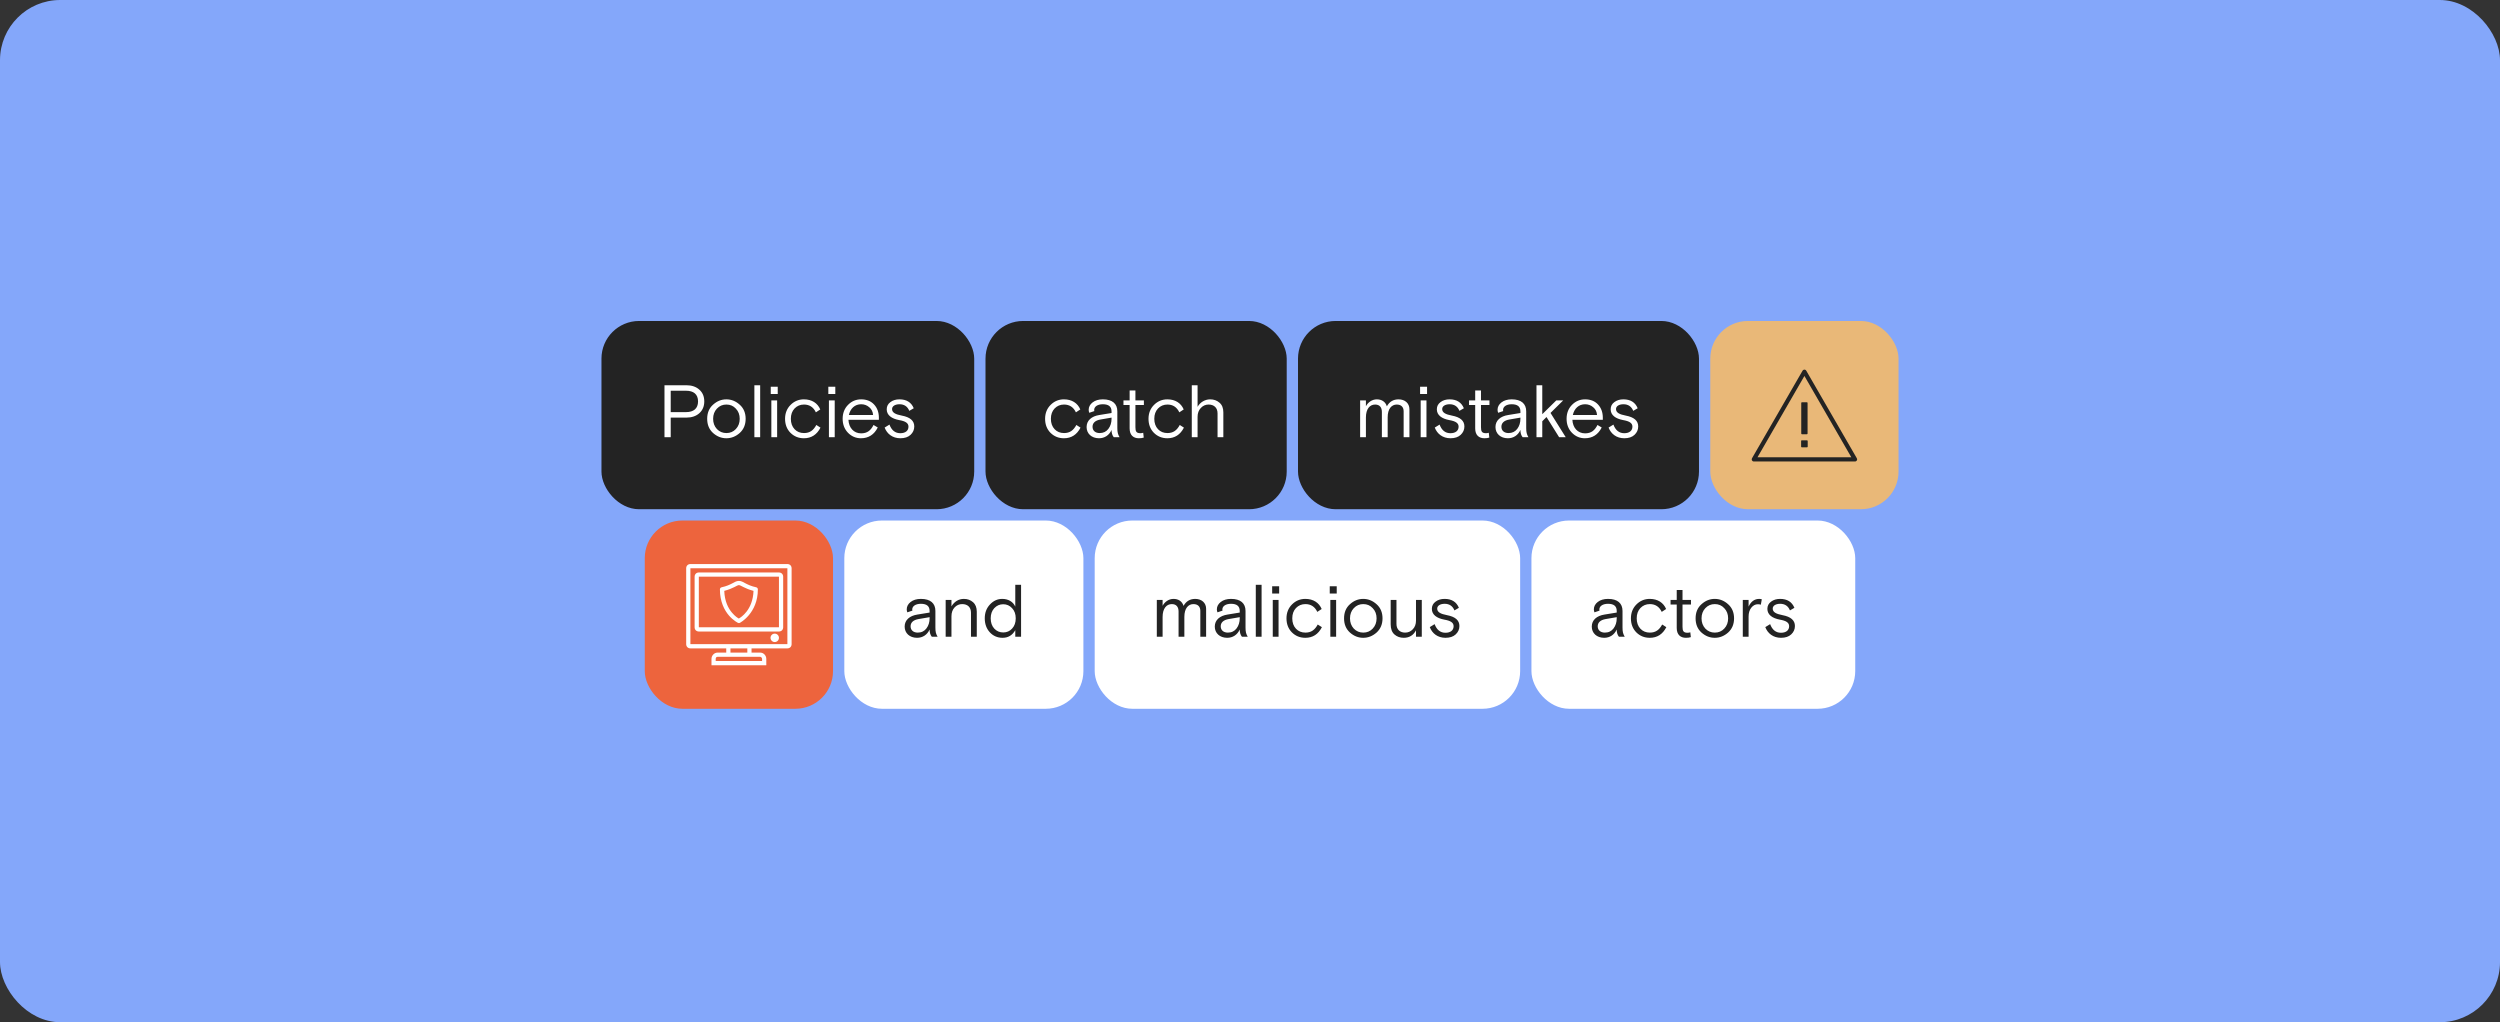 <svg width="1328" height="543" viewBox="0 0 1328 543" fill="none" xmlns="http://www.w3.org/2000/svg">
<rect x="0" y="0" width="1328" height="543" fill="#333333" stroke="none"/>
<g clip-path="url(#clip0_1322_3103)">
<rect width="1328" height="543" rx="32" fill="#84A7FA"/>
<rect x="319.5" y="170.5" width="198" height="100" rx="20" fill="#232323"/>
<path d="M356.284 232.25H352.971V204.639H364.568C367.447 204.639 369.774 205.428 371.51 207.006C373.246 208.544 374.113 210.634 374.113 213.238C374.113 215.802 373.246 217.892 371.51 219.47C369.774 221.048 367.447 221.837 364.568 221.837H356.284V232.25ZM364.41 207.558H356.284V218.918H364.41C368.473 218.918 370.8 216.985 370.8 213.238C370.8 209.451 368.473 207.558 364.41 207.558ZM392.932 214.973C395.023 216.827 396.088 219.352 396.088 222.468C396.088 225.584 395.023 228.108 392.932 230.002C390.841 231.856 388.475 232.802 385.832 232.802C383.189 232.802 380.862 231.856 378.771 230.002C376.681 228.108 375.655 225.584 375.655 222.468C375.655 219.352 376.681 216.827 378.771 214.973C380.862 213.08 383.189 212.133 385.832 212.133C388.475 212.133 390.841 213.08 392.932 214.973ZM380.823 227.911C382.203 229.331 383.86 230.041 385.871 230.041C387.883 230.041 389.54 229.331 390.881 227.911C392.261 226.452 392.932 224.637 392.932 222.468C392.932 220.298 392.261 218.484 390.881 217.064C389.54 215.604 387.883 214.894 385.871 214.894C383.86 214.894 382.203 215.604 380.823 217.064C379.481 218.484 378.811 220.298 378.811 222.468C378.811 224.637 379.481 226.452 380.823 227.911ZM403.801 232.25H400.725V204.639H403.801V232.25ZM412.815 232.25H409.738V212.686H412.815V232.25ZM413.131 209.293H409.423V205.428H413.131V209.293ZM433.632 225.742L435.841 227.162C433.908 230.909 430.989 232.802 427.045 232.802C424.165 232.802 421.799 231.816 419.866 229.883C417.972 227.951 417.026 225.466 417.026 222.468C417.026 219.509 418.012 217.024 419.945 215.092C421.917 213.119 424.284 212.133 427.045 212.133C431.265 212.133 434.302 214.145 435.722 217.498L433.395 219.036C432.094 216.275 429.964 214.894 427.084 214.894C425.072 214.894 423.416 215.604 422.075 216.985C420.773 218.366 420.102 220.18 420.102 222.468C420.102 224.756 420.773 226.609 422.075 227.99C423.376 229.371 425.072 230.041 427.084 230.041C430.2 230.041 432.094 228.582 433.632 225.742ZM443.4 232.25H440.323V212.686H443.4V232.25ZM443.716 209.293H440.008V205.428H443.716V209.293ZM466.86 221.916V222.981H450.687C450.885 227.201 453.488 230.199 457.432 230.199C460.746 230.199 462.6 228.582 464.02 225.742L466.268 227.083C464.335 230.909 461.337 232.802 457.314 232.802C454.632 232.802 452.344 231.816 450.451 229.883C448.557 227.911 447.611 225.426 447.611 222.468C447.611 219.509 448.557 217.024 450.451 215.092C452.383 213.119 454.711 212.133 457.432 212.133C460.312 212.133 462.6 213.041 464.296 214.855C465.992 216.669 466.86 219.036 466.86 221.916ZM457.432 214.737C454.08 214.737 451.673 217.024 450.924 220.456H463.783C463.665 218.721 462.994 217.34 461.732 216.314C460.509 215.249 459.05 214.737 457.432 214.737ZM473.864 217.301C473.864 219.194 475.718 220.141 479.07 220.772C483.449 221.6 485.658 223.493 485.658 226.531C485.658 228.306 484.987 229.765 483.685 230.988C482.384 232.211 480.569 232.802 478.242 232.802C474.14 232.802 471.181 230.475 469.919 227.122L472.483 225.544C473.627 228.582 475.52 230.12 478.242 230.12C480.924 230.12 482.581 228.818 482.581 226.649C482.581 224.756 481.043 223.73 477.571 223.138C473.666 222.389 471.024 220.574 471.024 217.419C471.024 215.802 471.694 214.539 472.996 213.593C474.298 212.607 475.915 212.133 477.769 212.133C481.555 212.133 484.08 213.711 485.381 216.867L483.015 218.247C482.068 215.92 480.333 214.737 477.808 214.737C475.56 214.737 473.864 215.683 473.864 217.301Z" fill="white"/>
<rect x="523.5" y="170.5" width="160" height="100" rx="20" fill="#232323"/>
<path d="M571.763 225.742L573.972 227.162C572.039 230.909 569.12 232.802 565.176 232.802C562.296 232.802 559.929 231.816 557.997 229.883C556.103 227.951 555.157 225.466 555.157 222.468C555.157 219.509 556.143 217.024 558.076 215.092C560.048 213.119 562.414 212.133 565.176 212.133C569.396 212.133 572.433 214.145 573.853 217.498L571.526 219.036C570.224 216.275 568.094 214.894 565.215 214.894C563.203 214.894 561.547 215.604 560.206 216.985C558.904 218.366 558.233 220.18 558.233 222.468C558.233 224.756 558.904 226.609 560.206 227.99C561.507 229.371 563.203 230.041 565.215 230.041C568.331 230.041 570.224 228.582 571.763 225.742ZM594.713 232.25H591.636C590.847 231.303 590.453 230.002 590.453 228.384C589.19 231.224 586.745 232.802 583.787 232.802C579.842 232.802 577.199 230.317 577.199 226.846C577.199 223.336 579.882 221.087 583.944 220.456L590.453 219.391V218.523C590.453 215.999 588.914 214.737 585.838 214.737C582.958 214.737 581.223 216.038 581.223 217.774C581.223 217.971 581.262 218.168 581.302 218.366L578.619 219.273C578.422 218.76 578.304 218.247 578.304 217.695C578.304 216.157 579.014 214.816 580.394 213.751C581.775 212.686 583.589 212.133 585.838 212.133C590.887 212.133 593.529 214.461 593.529 218.523V227.359C593.529 229.607 593.805 230.712 594.713 232.25ZM584.142 230.041C586.114 230.041 587.652 229.292 588.757 227.832C589.9 226.333 590.453 224.519 590.453 222.428V221.837L584.497 222.862C581.814 223.336 580.355 224.677 580.355 226.688C580.355 228.739 581.814 230.041 584.142 230.041ZM600.059 215.131H596.785V212.686H600.059V207.4H603.135V212.686H607.632V215.131H603.135V226.964C603.135 229.213 603.648 230.12 605.818 230.12C606.251 230.12 606.764 230.041 607.277 229.883L607.553 232.447C606.883 232.684 606.015 232.802 604.95 232.802C602.11 232.802 600.059 231.224 600.059 227.556V215.131ZM626.692 225.742L628.901 227.162C626.968 230.909 624.049 232.802 620.105 232.802C617.226 232.802 614.859 231.816 612.926 229.883C611.033 227.951 610.086 225.466 610.086 222.468C610.086 219.509 611.072 217.024 613.005 215.092C614.977 213.119 617.344 212.133 620.105 212.133C624.326 212.133 627.363 214.145 628.783 217.498L626.456 219.036C625.154 216.275 623.024 214.894 620.144 214.894C618.133 214.894 616.476 215.604 615.135 216.985C613.833 218.366 613.163 220.18 613.163 222.468C613.163 224.756 613.833 226.609 615.135 227.99C616.437 229.371 618.133 230.041 620.144 230.041C623.261 230.041 625.154 228.582 626.692 225.742ZM649.839 219.036V232.25H646.763V219.588C646.763 216.551 644.83 214.894 641.99 214.894C640.412 214.894 639.032 215.486 637.888 216.709C636.744 217.892 636.152 219.47 636.152 221.403V232.25H633.075V204.639H636.152V216.117C637.454 213.711 640.097 212.133 642.818 212.133C644.79 212.133 646.447 212.725 647.788 213.908C649.169 215.052 649.839 216.788 649.839 219.036Z" fill="white"/>
<rect x="689.5" y="170.5" width="213" height="100" rx="20" fill="#232323"/>
<path d="M748.689 217.379V232.25H745.612V218.484C745.612 216.236 744.311 214.894 741.944 214.894C739.222 214.894 737.132 217.143 737.132 221.679V232.25H734.055V218.839C734.055 216.314 732.793 214.894 730.466 214.894C727.665 214.894 725.574 217.182 725.574 221.758V232.25H722.498V212.686H725.574V215.802C726.639 213.751 728.809 212.133 731.373 212.133C733.897 212.133 735.948 213.356 736.698 215.841C738.078 213.356 740.169 212.133 742.891 212.133C746.322 212.133 748.689 214.224 748.689 217.379ZM757.739 232.25H754.662V212.686H757.739V232.25ZM758.054 209.293H754.346V205.428H758.054V209.293ZM766.092 217.301C766.092 219.194 767.946 220.141 771.299 220.772C775.677 221.6 777.886 223.493 777.886 226.531C777.886 228.306 777.215 229.765 775.914 230.988C774.612 232.211 772.797 232.802 770.47 232.802C766.368 232.802 763.41 230.475 762.147 227.122L764.711 225.544C765.855 228.582 767.749 230.12 770.47 230.12C773.152 230.12 774.809 228.818 774.809 226.649C774.809 224.756 773.271 223.73 769.8 223.138C765.895 222.389 763.252 220.574 763.252 217.419C763.252 215.802 763.922 214.539 765.224 213.593C766.526 212.607 768.143 212.133 769.997 212.133C773.784 212.133 776.308 213.711 777.61 216.867L775.243 218.247C774.296 215.92 772.561 214.737 770.036 214.737C767.788 214.737 766.092 215.683 766.092 217.301ZM783.624 215.131H780.35V212.686H783.624V207.4H786.7V212.686H791.197V215.131H786.7V226.964C786.7 229.213 787.213 230.12 789.383 230.12C789.817 230.12 790.329 230.041 790.842 229.883L791.118 232.447C790.448 232.684 789.58 232.802 788.515 232.802C785.675 232.802 783.624 231.224 783.624 227.556V215.131ZM811.906 232.25H808.829C808.04 231.303 807.646 230.002 807.646 228.384C806.383 231.224 803.938 232.802 800.98 232.802C797.035 232.802 794.392 230.317 794.392 226.846C794.392 223.336 797.075 221.087 801.137 220.456L807.646 219.391V218.523C807.646 215.999 806.107 214.737 803.031 214.737C800.151 214.737 798.416 216.038 798.416 217.774C798.416 217.971 798.455 218.168 798.495 218.366L795.812 219.273C795.615 218.76 795.497 218.247 795.497 217.695C795.497 216.157 796.207 214.816 797.587 213.751C798.968 212.686 800.782 212.133 803.031 212.133C808.08 212.133 810.722 214.461 810.722 218.523V227.359C810.722 229.607 810.998 230.712 811.906 232.25ZM801.335 230.041C803.307 230.041 804.845 229.292 805.95 227.832C807.093 226.333 807.646 224.519 807.646 222.428V221.837L801.69 222.862C799.007 223.336 797.548 224.677 797.548 226.688C797.548 228.739 799.007 230.041 801.335 230.041ZM816.178 204.639H819.255V220.022L826.71 212.686H830.378L823.633 219.352L831.719 232.25H828.209L821.503 221.521L819.255 223.769V232.25H816.178V204.639ZM851.42 221.916V222.981H835.248C835.445 227.201 838.048 230.199 841.993 230.199C845.306 230.199 847.16 228.582 848.58 225.742L850.828 227.083C848.896 230.909 845.898 232.802 841.875 232.802C839.192 232.802 836.905 231.816 835.011 229.883C833.118 227.911 832.171 225.426 832.171 222.468C832.171 219.509 833.118 217.024 835.011 215.092C836.944 213.119 839.271 212.133 841.993 212.133C844.872 212.133 847.16 213.041 848.856 214.855C850.552 216.669 851.42 219.036 851.42 221.916ZM841.993 214.737C838.64 214.737 836.234 217.024 835.485 220.456H848.343C848.225 218.721 847.555 217.34 846.292 216.314C845.07 215.249 843.61 214.737 841.993 214.737ZM858.424 217.301C858.424 219.194 860.278 220.141 863.631 220.772C868.009 221.6 870.218 223.493 870.218 226.531C870.218 228.306 869.548 229.765 868.246 230.988C866.944 232.211 865.13 232.802 862.803 232.802C858.7 232.802 855.742 230.475 854.48 227.122L857.044 225.544C858.188 228.582 860.081 230.12 862.803 230.12C865.485 230.12 867.141 228.818 867.141 226.649C867.141 224.756 865.603 223.73 862.132 223.138C858.227 222.389 855.584 220.574 855.584 217.419C855.584 215.802 856.255 214.539 857.556 213.593C858.858 212.607 860.475 212.133 862.329 212.133C866.116 212.133 868.64 213.711 869.942 216.867L867.575 218.247C866.629 215.92 864.893 214.737 862.369 214.737C860.12 214.737 858.424 215.683 858.424 217.301Z" fill="white"/>
<rect x="908.5" y="170.5" width="100" height="100" rx="20" fill="#E9B878"/>
<g clip-path="url(#clip1_1322_3103)">
<path d="M958.328 196.352C957.986 196.404 957.689 196.61 957.523 196.912L930.643 243.462C930.441 243.812 930.441 244.24 930.647 244.586C930.848 244.932 931.22 245.146 931.623 245.142H985.383C985.785 245.146 986.157 244.932 986.358 244.586C986.564 244.24 986.564 243.812 986.363 243.462L959.483 196.912C959.255 196.5 958.791 196.277 958.328 196.352ZM958.503 199.712L983.423 242.902H933.583L958.503 199.712ZM957.208 213.677C956.967 213.677 956.823 213.821 956.823 214.062V230.267C956.823 230.507 956.967 230.687 957.208 230.687H959.798C960.038 230.687 960.183 230.507 960.183 230.267V214.062C960.183 213.821 960.038 213.677 959.798 213.677H957.208ZM956.963 233.907C956.814 233.963 956.753 234.112 956.753 234.292V237.232C956.753 237.472 956.897 237.617 957.138 237.617H959.868C960.108 237.617 960.253 237.472 960.253 237.232V234.292C960.253 234.051 960.108 233.907 959.868 233.907H957.138C957.076 233.907 957.011 233.889 956.963 233.907Z" fill="#232323"/>
</g>
<rect x="342.5" y="276.5" width="100" height="100" rx="20" fill="#ED643D"/>
<path d="M366.74 299.619C366.154 299.619 365.554 299.825 365.13 300.249C364.706 300.674 364.5 301.273 364.5 301.859V342.179C364.5 342.765 364.706 343.365 365.13 343.789C365.554 344.214 366.154 344.419 366.74 344.419H385.78V346.659H381.195C379.353 346.659 377.94 348.243 377.94 350.019V353.379H407.06V350.019C407.06 348.177 405.599 346.659 403.805 346.659H399.22V344.419H418.26C418.846 344.419 419.446 344.214 419.87 343.789C420.294 343.365 420.5 342.765 420.5 342.179V301.859C420.5 301.273 420.294 300.674 419.87 300.249C419.446 299.825 418.846 299.619 418.26 299.619H366.74ZM366.74 301.859H418.26V342.179H398.31C398.161 342.149 398.004 342.149 397.855 342.179H387.11C386.961 342.149 386.804 342.149 386.655 342.179H366.74V301.859ZM371.22 304.099C370.634 304.099 370.034 304.305 369.61 304.729C369.186 305.154 368.98 305.753 368.98 306.339V333.219C368.98 333.805 369.186 334.405 369.61 334.829C370.034 335.254 370.634 335.459 371.22 335.459H413.78C414.366 335.459 414.966 335.254 415.39 334.829C415.814 334.405 416.02 333.805 416.02 333.219V306.339C416.02 305.753 415.814 305.154 415.39 304.729C414.966 304.305 414.366 304.099 413.78 304.099H371.22ZM371.22 306.339H413.78V333.219H371.22V306.339ZM392.5 308.579C391.161 308.579 390.208 309.244 388.93 309.909C387.653 310.574 385.986 311.384 383.295 311.974C382.788 312.088 382.424 312.539 382.42 313.059C382.42 319.652 384.796 324.132 387.18 326.919C389.564 329.706 392.045 330.874 392.045 330.874C392.343 331.014 392.693 331.014 392.99 330.874C392.99 330.874 402.58 325.922 402.58 313.059C402.576 312.539 402.213 312.088 401.705 311.974C399.014 311.384 397.347 310.574 396.07 309.909C394.792 309.244 393.839 308.579 392.5 308.579ZM392.5 310.819C392.951 310.819 393.668 311.2 395.02 311.904C396.201 312.521 397.951 313.256 400.27 313.864C399.911 323.979 393.646 327.912 392.465 328.564C391.901 328.262 390.553 327.466 388.86 325.484C386.865 323.152 384.918 319.438 384.73 313.864C387.049 313.256 388.799 312.521 389.98 311.904C391.332 311.2 392.049 310.819 392.5 310.819ZM411.54 336.579C410.306 336.579 409.3 337.585 409.3 338.819C409.3 340.053 410.306 341.059 411.54 341.059C412.774 341.059 413.78 340.053 413.78 338.819C413.78 337.585 412.774 336.579 411.54 336.579ZM388.02 344.419H396.98V346.659H388.02V344.419ZM381.195 348.899H403.805C404.251 348.899 404.82 349.398 404.82 350.019V351.139H380.18V350.019C380.18 349.332 380.574 348.899 381.195 348.899Z" fill="white"/>
<rect x="448.5" y="276.5" width="127" height="100" rx="20" fill="white"/>
<path d="M498.064 338.25H494.988C494.199 337.303 493.804 336.002 493.804 334.384C492.542 337.224 490.097 338.802 487.138 338.802C483.194 338.802 480.551 336.317 480.551 332.846C480.551 329.336 483.233 327.087 487.296 326.456L493.804 325.391V324.523C493.804 321.999 492.266 320.737 489.189 320.737C486.31 320.737 484.574 322.038 484.574 323.774C484.574 323.971 484.614 324.168 484.653 324.366L481.971 325.273C481.774 324.76 481.656 324.247 481.656 323.695C481.656 322.157 482.366 320.816 483.746 319.751C485.127 318.686 486.941 318.133 489.189 318.133C494.238 318.133 496.881 320.461 496.881 324.523V333.359C496.881 335.607 497.157 336.712 498.064 338.25ZM487.493 336.041C489.466 336.041 491.004 335.292 492.108 333.832C493.252 332.333 493.804 330.519 493.804 328.428V327.837L487.848 328.862C485.166 329.336 483.707 330.677 483.707 332.688C483.707 334.739 485.166 336.041 487.493 336.041ZM518.864 324.957V338.25H515.788V325.509C515.788 322.512 513.973 320.894 511.094 320.894C509.516 320.894 508.175 321.486 507.07 322.669C505.966 323.853 505.414 325.431 505.414 327.403V338.25H502.337V318.686H505.414V322.117C506.873 319.632 509.2 318.133 512.001 318.133C513.934 318.133 515.551 318.725 516.853 319.869C518.194 321.013 518.864 322.709 518.864 324.957ZM539.318 310.639H542.395V338.25H539.318V334.739C537.78 337.461 535.531 338.802 532.573 338.802C529.851 338.802 527.564 337.816 525.789 335.883C524.014 333.951 523.106 331.466 523.106 328.468C523.106 325.509 524.014 323.064 525.868 321.092C527.721 319.119 529.891 318.133 532.376 318.133C535.65 318.133 538.174 319.672 539.318 322.236V310.639ZM532.928 335.962C534.782 335.962 536.36 335.292 537.622 333.911C538.924 332.531 539.555 330.716 539.555 328.468C539.555 326.219 538.924 324.444 537.622 323.064C536.36 321.683 534.782 320.973 532.928 320.973C531.035 320.973 529.457 321.683 528.155 323.064C526.893 324.444 526.262 326.219 526.262 328.468C526.262 330.716 526.893 332.531 528.155 333.911C529.457 335.292 531.035 335.962 532.928 335.962Z" fill="#232323"/>
<rect x="581.5" y="276.5" width="226" height="100" rx="20" fill="white"/>
<path d="M640.689 323.379V338.25H637.612V324.484C637.612 322.236 636.311 320.894 633.944 320.894C631.222 320.894 629.132 323.143 629.132 327.679V338.25H626.055V324.839C626.055 322.314 624.793 320.894 622.466 320.894C619.665 320.894 617.574 323.182 617.574 327.758V338.25H614.498V318.686H617.574V321.802C618.639 319.751 620.809 318.133 623.373 318.133C625.897 318.133 627.948 319.356 628.698 321.841C630.078 319.356 632.169 318.133 634.891 318.133C638.322 318.133 640.689 320.224 640.689 323.379ZM662.805 338.25H659.728C658.939 337.303 658.545 336.002 658.545 334.384C657.283 337.224 654.837 338.802 651.879 338.802C647.934 338.802 645.292 336.317 645.292 332.846C645.292 329.336 647.974 327.087 652.037 326.456L658.545 325.391V324.523C658.545 321.999 657.007 320.737 653.93 320.737C651.05 320.737 649.315 322.038 649.315 323.774C649.315 323.971 649.354 324.168 649.394 324.366L646.712 325.273C646.514 324.76 646.396 324.247 646.396 323.695C646.396 322.157 647.106 320.816 648.487 319.751C649.867 318.686 651.682 318.133 653.93 318.133C658.979 318.133 661.622 320.461 661.622 324.523V333.359C661.622 335.607 661.898 336.712 662.805 338.25ZM652.234 336.041C654.206 336.041 655.744 335.292 656.849 333.832C657.993 332.333 658.545 330.519 658.545 328.428V327.837L652.589 328.862C649.907 329.336 648.447 330.677 648.447 332.688C648.447 334.739 649.907 336.041 652.234 336.041ZM670.154 338.25H667.078V310.639H670.154V338.25ZM679.168 338.25H676.091V318.686H679.168V338.25ZM679.483 315.293H675.776V311.428H679.483V315.293ZM699.985 331.742L702.194 333.162C700.261 336.909 697.342 338.802 693.397 338.802C690.518 338.802 688.151 337.816 686.219 335.883C684.325 333.951 683.379 331.466 683.379 328.468C683.379 325.509 684.365 323.024 686.297 321.092C688.27 319.119 690.636 318.133 693.397 318.133C697.618 318.133 700.655 320.145 702.075 323.498L699.748 325.036C698.446 322.275 696.316 320.894 693.437 320.894C691.425 320.894 689.769 321.604 688.427 322.985C687.126 324.366 686.455 326.18 686.455 328.468C686.455 330.756 687.126 332.609 688.427 333.99C689.729 335.371 691.425 336.041 693.437 336.041C696.553 336.041 698.446 334.582 699.985 331.742ZM709.753 338.25H706.676V318.686H709.753V338.25ZM710.068 315.293H706.36V311.428H710.068V315.293ZM731.24 320.973C733.331 322.827 734.396 325.352 734.396 328.468C734.396 331.584 733.331 334.108 731.24 336.002C729.15 337.856 726.783 338.802 724.14 338.802C721.497 338.802 719.17 337.856 717.08 336.002C714.989 334.108 713.963 331.584 713.963 328.468C713.963 325.352 714.989 322.827 717.08 320.973C719.17 319.08 721.497 318.133 724.14 318.133C726.783 318.133 729.15 319.08 731.24 320.973ZM719.131 333.911C720.511 335.331 722.168 336.041 724.18 336.041C726.191 336.041 727.848 335.331 729.189 333.911C730.57 332.452 731.24 330.637 731.24 328.468C731.24 326.298 730.57 324.484 729.189 323.064C727.848 321.604 726.191 320.894 724.18 320.894C722.168 320.894 720.511 321.604 719.131 323.064C717.79 324.484 717.119 326.298 717.119 328.468C717.119 330.637 717.79 332.452 719.131 333.911ZM738.725 331.584V318.686H741.801V331.426C741.801 334.424 743.695 336.041 746.416 336.041C748.034 336.041 749.375 335.449 750.479 334.266C751.623 333.083 752.175 331.544 752.175 329.651V318.686H755.252V338.25H752.175V334.818C750.795 337.461 748.625 338.802 745.667 338.802C743.734 338.802 742.077 338.211 740.736 337.027C739.395 335.844 738.725 334.029 738.725 331.584ZM763.444 323.301C763.444 325.194 765.298 326.141 768.651 326.772C773.029 327.6 775.238 329.493 775.238 332.531C775.238 334.306 774.567 335.765 773.266 336.988C771.964 338.211 770.15 338.802 767.822 338.802C763.72 338.802 760.762 336.475 759.5 333.122L762.063 331.544C763.207 334.582 765.101 336.12 767.822 336.12C770.505 336.12 772.161 334.818 772.161 332.649C772.161 330.756 770.623 329.73 767.152 329.138C763.247 328.389 760.604 326.574 760.604 323.419C760.604 321.802 761.275 320.539 762.576 319.593C763.878 318.607 765.495 318.133 767.349 318.133C771.136 318.133 773.66 319.711 774.962 322.867L772.595 324.247C771.648 321.92 769.913 320.737 767.388 320.737C765.14 320.737 763.444 321.683 763.444 323.301Z" fill="#232323"/>
<rect x="813.5" y="276.5" width="172" height="100" rx="20" fill="white"/>
<path d="M863.064 338.25H859.988C859.199 337.303 858.804 336.002 858.804 334.384C857.542 337.224 855.097 338.802 852.138 338.802C848.194 338.802 845.551 336.317 845.551 332.846C845.551 329.336 848.233 327.087 852.296 326.456L858.804 325.391V324.523C858.804 321.999 857.266 320.737 854.189 320.737C851.31 320.737 849.574 322.038 849.574 323.774C849.574 323.971 849.614 324.168 849.653 324.366L846.971 325.273C846.774 324.76 846.656 324.247 846.656 323.695C846.656 322.157 847.366 320.816 848.746 319.751C850.127 318.686 851.941 318.133 854.189 318.133C859.238 318.133 861.881 320.461 861.881 324.523V333.359C861.881 335.607 862.157 336.712 863.064 338.25ZM852.493 336.041C854.466 336.041 856.004 335.292 857.108 333.832C858.252 332.333 858.804 330.519 858.804 328.428V327.837L852.848 328.862C850.166 329.336 848.707 330.677 848.707 332.688C848.707 334.739 850.166 336.041 852.493 336.041ZM882.949 331.742L885.158 333.162C883.225 336.909 880.306 338.802 876.362 338.802C873.482 338.802 871.115 337.816 869.183 335.883C867.289 333.951 866.343 331.466 866.343 328.468C866.343 325.509 867.329 323.024 869.262 321.092C871.234 319.119 873.6 318.133 876.362 318.133C880.582 318.133 883.619 320.145 885.039 323.498L882.712 325.036C881.41 322.275 879.28 320.894 876.401 320.894C874.389 320.894 872.733 321.604 871.392 322.985C870.09 324.366 869.419 326.18 869.419 328.468C869.419 330.756 870.09 332.609 871.392 333.99C872.693 335.371 874.389 336.041 876.401 336.041C879.517 336.041 881.41 334.582 882.949 331.742ZM890.675 321.131H887.401V318.686H890.675V313.4H893.752V318.686H898.248V321.131H893.752V332.964C893.752 335.213 894.264 336.12 896.434 336.12C896.868 336.12 897.38 336.041 897.893 335.883L898.169 338.447C897.499 338.684 896.631 338.802 895.566 338.802C892.726 338.802 890.675 337.224 890.675 333.556V321.131ZM917.979 320.973C920.07 322.827 921.135 325.352 921.135 328.468C921.135 331.584 920.07 334.108 917.979 336.002C915.889 337.856 913.522 338.802 910.879 338.802C908.236 338.802 905.909 337.856 903.819 336.002C901.728 334.108 900.702 331.584 900.702 328.468C900.702 325.352 901.728 322.827 903.819 320.973C905.909 319.08 908.236 318.133 910.879 318.133C913.522 318.133 915.889 319.08 917.979 320.973ZM905.87 333.911C907.25 335.331 908.907 336.041 910.919 336.041C912.93 336.041 914.587 335.331 915.928 333.911C917.309 332.452 917.979 330.637 917.979 328.468C917.979 326.298 917.309 324.484 915.928 323.064C914.587 321.604 912.93 320.894 910.919 320.894C908.907 320.894 907.25 321.604 905.87 323.064C904.529 324.484 903.858 326.298 903.858 328.468C903.858 330.637 904.529 332.452 905.87 333.911ZM935.87 318.331L935.357 321.21C934.844 321.052 934.331 320.973 933.819 320.973C932.438 320.973 931.294 321.565 930.308 322.788C929.322 324.011 928.849 325.588 928.849 327.561V338.25H925.772V318.686H928.849V322.236C930.111 319.514 932.004 318.133 934.529 318.133C934.962 318.133 935.396 318.212 935.87 318.331ZM941.67 323.301C941.67 325.194 943.524 326.141 946.877 326.772C951.255 327.6 953.464 329.493 953.464 332.531C953.464 334.306 952.793 335.765 951.492 336.988C950.19 338.211 948.376 338.802 946.048 338.802C941.946 338.802 938.988 336.475 937.726 333.122L940.29 331.544C941.433 334.582 943.327 336.12 946.048 336.12C948.731 336.12 950.387 334.818 950.387 332.649C950.387 330.756 948.849 329.73 945.378 329.138C941.473 328.389 938.83 326.574 938.83 323.419C938.83 321.802 939.501 320.539 940.802 319.593C942.104 318.607 943.721 318.133 945.575 318.133C949.362 318.133 951.886 319.711 953.188 322.867L950.821 324.247C949.875 321.92 948.139 320.737 945.615 320.737C943.366 320.737 941.67 321.683 941.67 323.301Z" fill="#232323"/>
</g>
<defs>
<clipPath id="clip0_1322_3103">
<rect width="1328" height="543" rx="32" fill="white"/>
</clipPath>
<clipPath id="clip1_1322_3103">
<rect width="56" height="56" fill="white" transform="translate(930.5 192.5)"/>
</clipPath>
</defs>
</svg>
